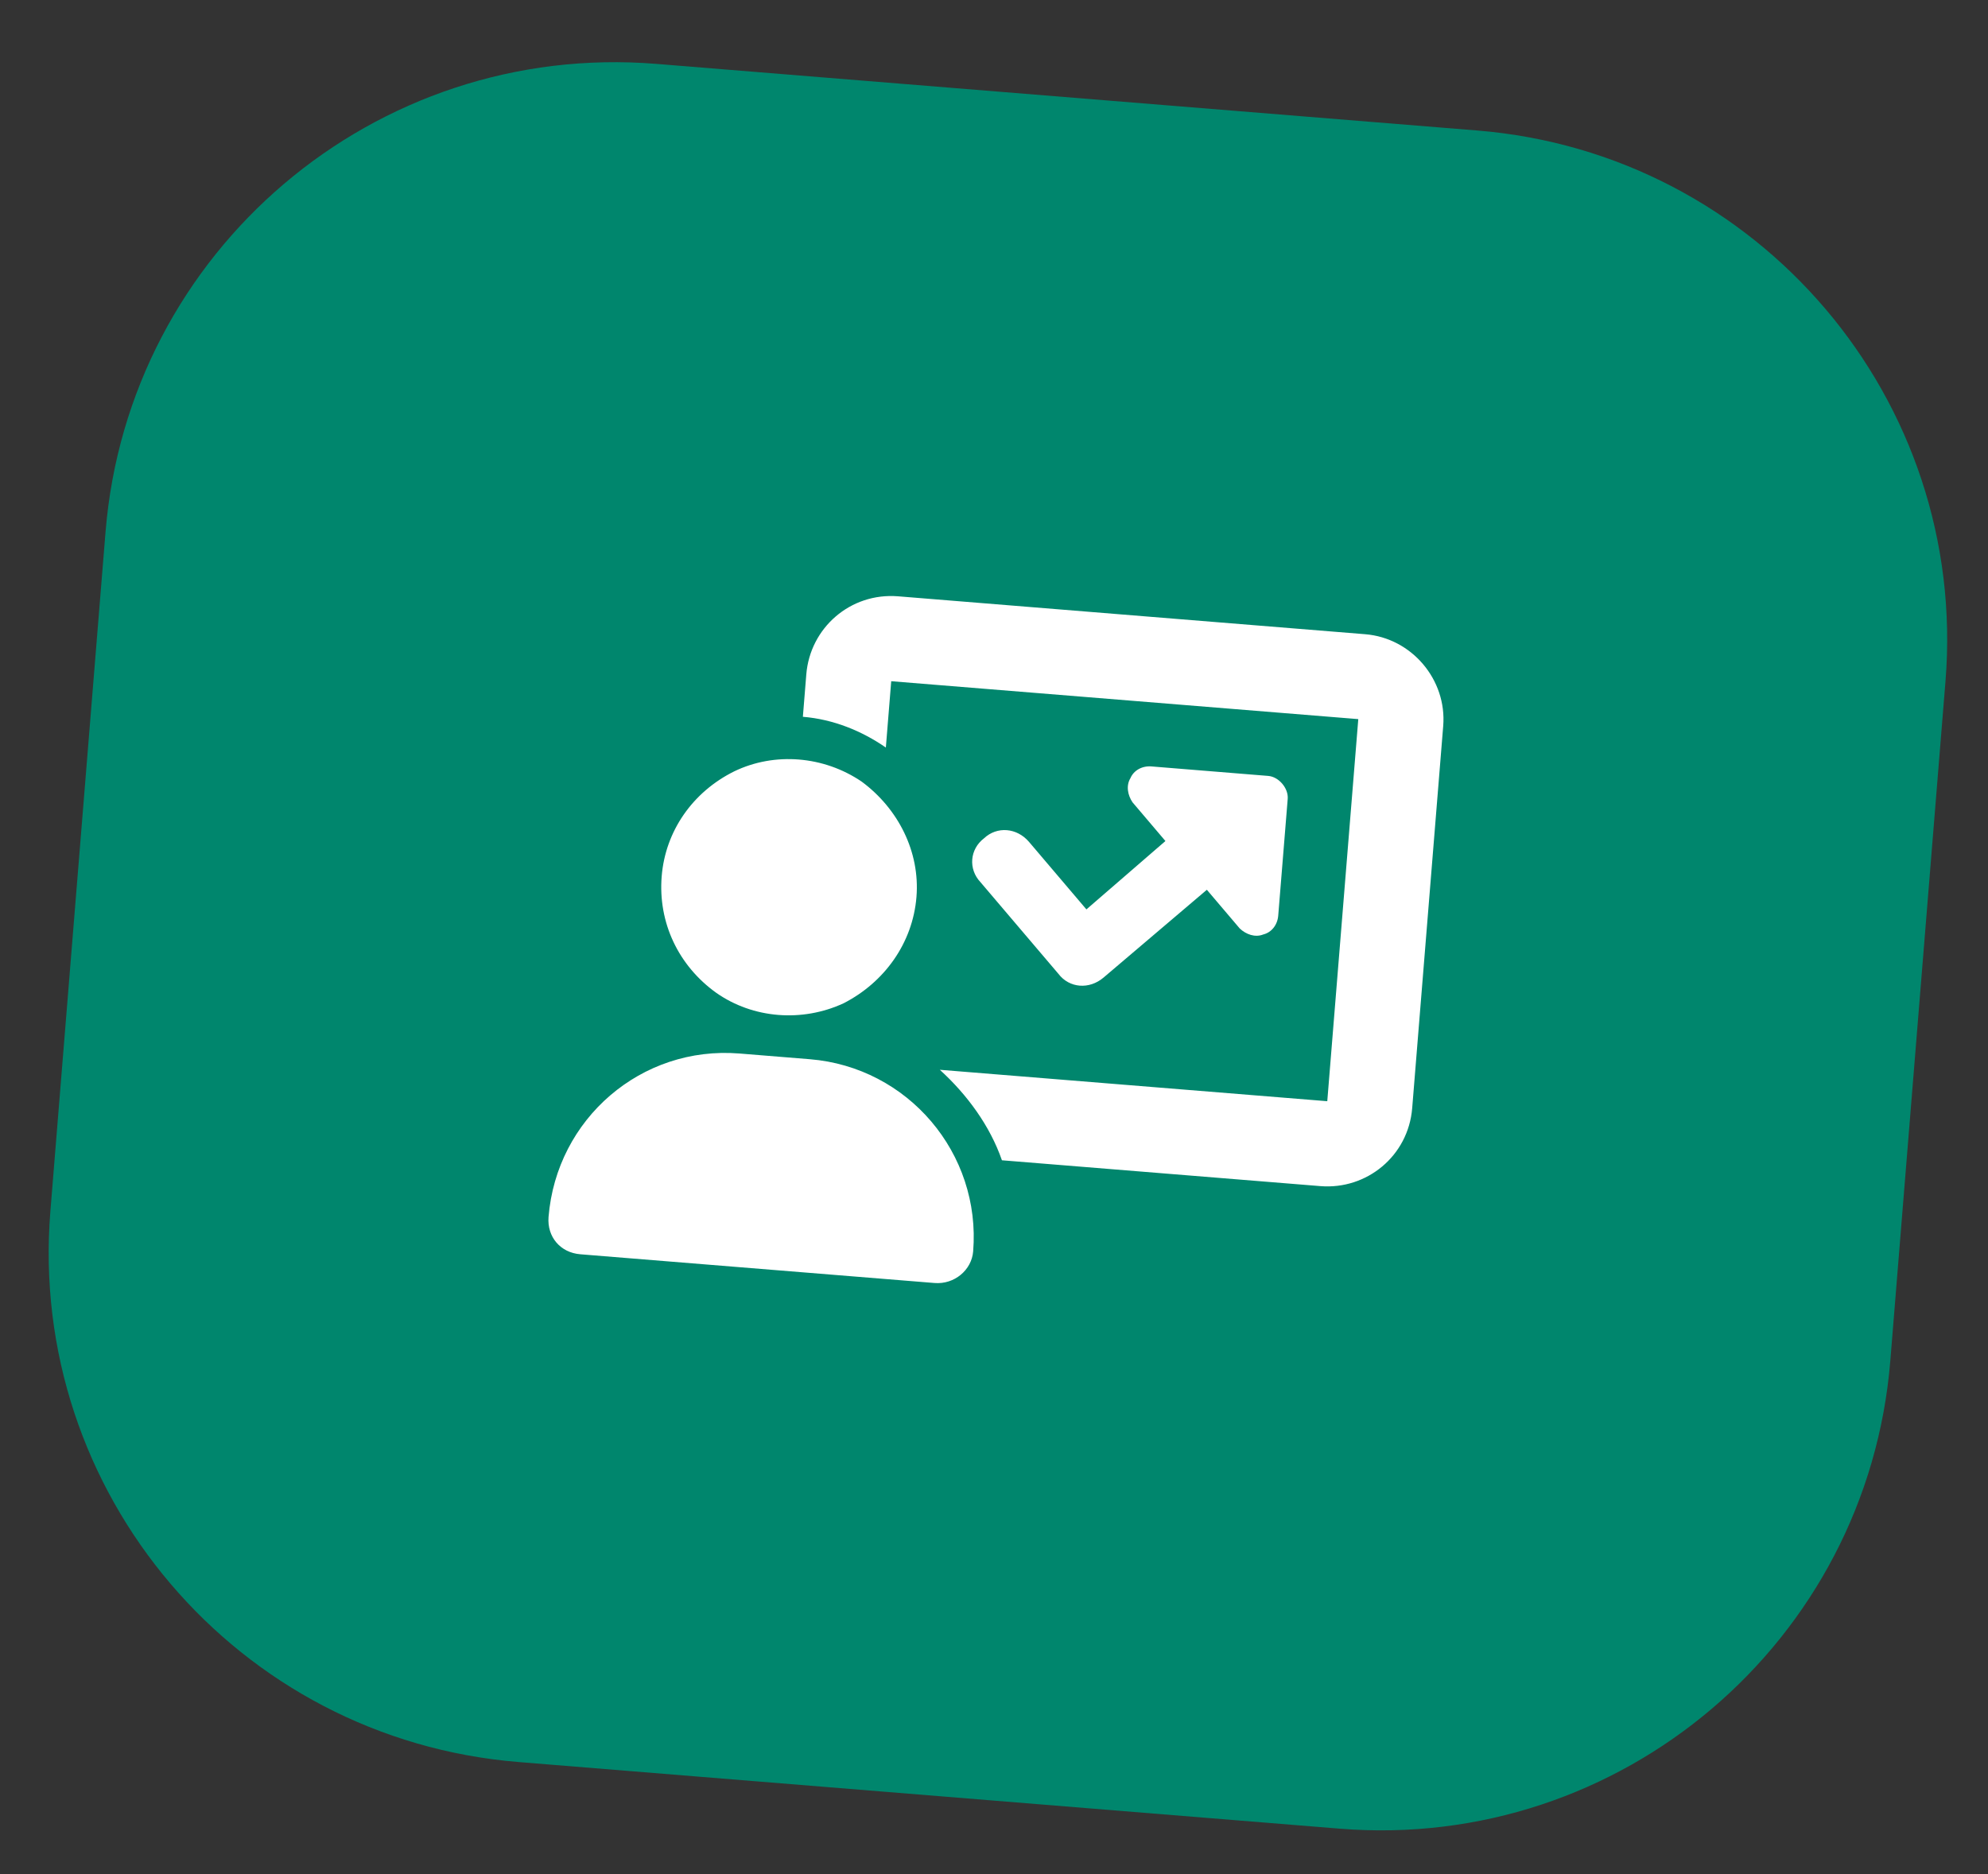 <svg width="70" height="66" viewBox="0 0 70 66" fill="none" xmlns="http://www.w3.org/2000/svg">
<rect x="0" y="0" width="70" height="66" fill="#333333" stroke="none"/>
<path d="M3.716 18.735C4.52 8.826 13.204 1.446 23.113 2.25L52.018 4.596C61.926 5.4 69.307 14.085 68.503 23.993L66.561 47.914C65.757 57.823 57.073 65.204 47.164 64.399L18.259 62.053C8.351 61.249 0.97 52.565 1.774 42.656L3.716 18.735Z" fill="#00866D"/>
<path d="M28.391 23.748C28.524 22.113 29.942 20.864 31.624 21L48.07 22.335C49.705 22.468 50.95 23.933 50.817 25.568L49.725 39.024C49.589 40.706 48.128 41.904 46.492 41.771L35.279 40.861C34.86 39.651 34.056 38.551 33.092 37.674L46.735 38.781L47.827 25.325L31.381 23.99L31.192 26.326C30.346 25.741 29.344 25.33 28.27 25.243L28.391 23.748ZM39.877 28.254C39.709 28.005 39.642 27.671 39.805 27.402C39.921 27.129 40.216 26.965 40.543 26.991L44.655 27.325C45.029 27.355 45.372 27.76 45.342 28.133L45.008 32.245C44.982 32.572 44.772 32.837 44.484 32.908C44.192 33.025 43.873 32.905 43.654 32.699L42.495 31.335L38.858 34.426C38.353 34.856 37.652 34.799 37.27 34.297L34.522 31.065C34.089 30.606 34.146 29.905 34.648 29.523C35.106 29.09 35.807 29.147 36.236 29.652L38.254 32.026L41.036 29.618L39.877 28.254ZM23.299 30.859C23.428 29.271 24.387 27.89 25.856 27.163C27.276 26.479 29.005 26.619 30.342 27.527C31.628 28.478 32.398 29.999 32.27 31.587C32.137 33.222 31.132 34.599 29.708 35.33C28.242 36.01 26.514 35.87 25.223 34.966C23.89 34.011 23.166 32.494 23.299 30.859ZM19.315 42.858C19.596 39.4 22.58 36.821 26.037 37.101L28.514 37.302C31.971 37.583 34.547 40.614 34.266 44.071C34.213 44.725 33.607 45.24 32.906 45.183L20.432 44.171C19.731 44.114 19.259 43.558 19.315 42.858Z" fill="white"/>
</svg>
